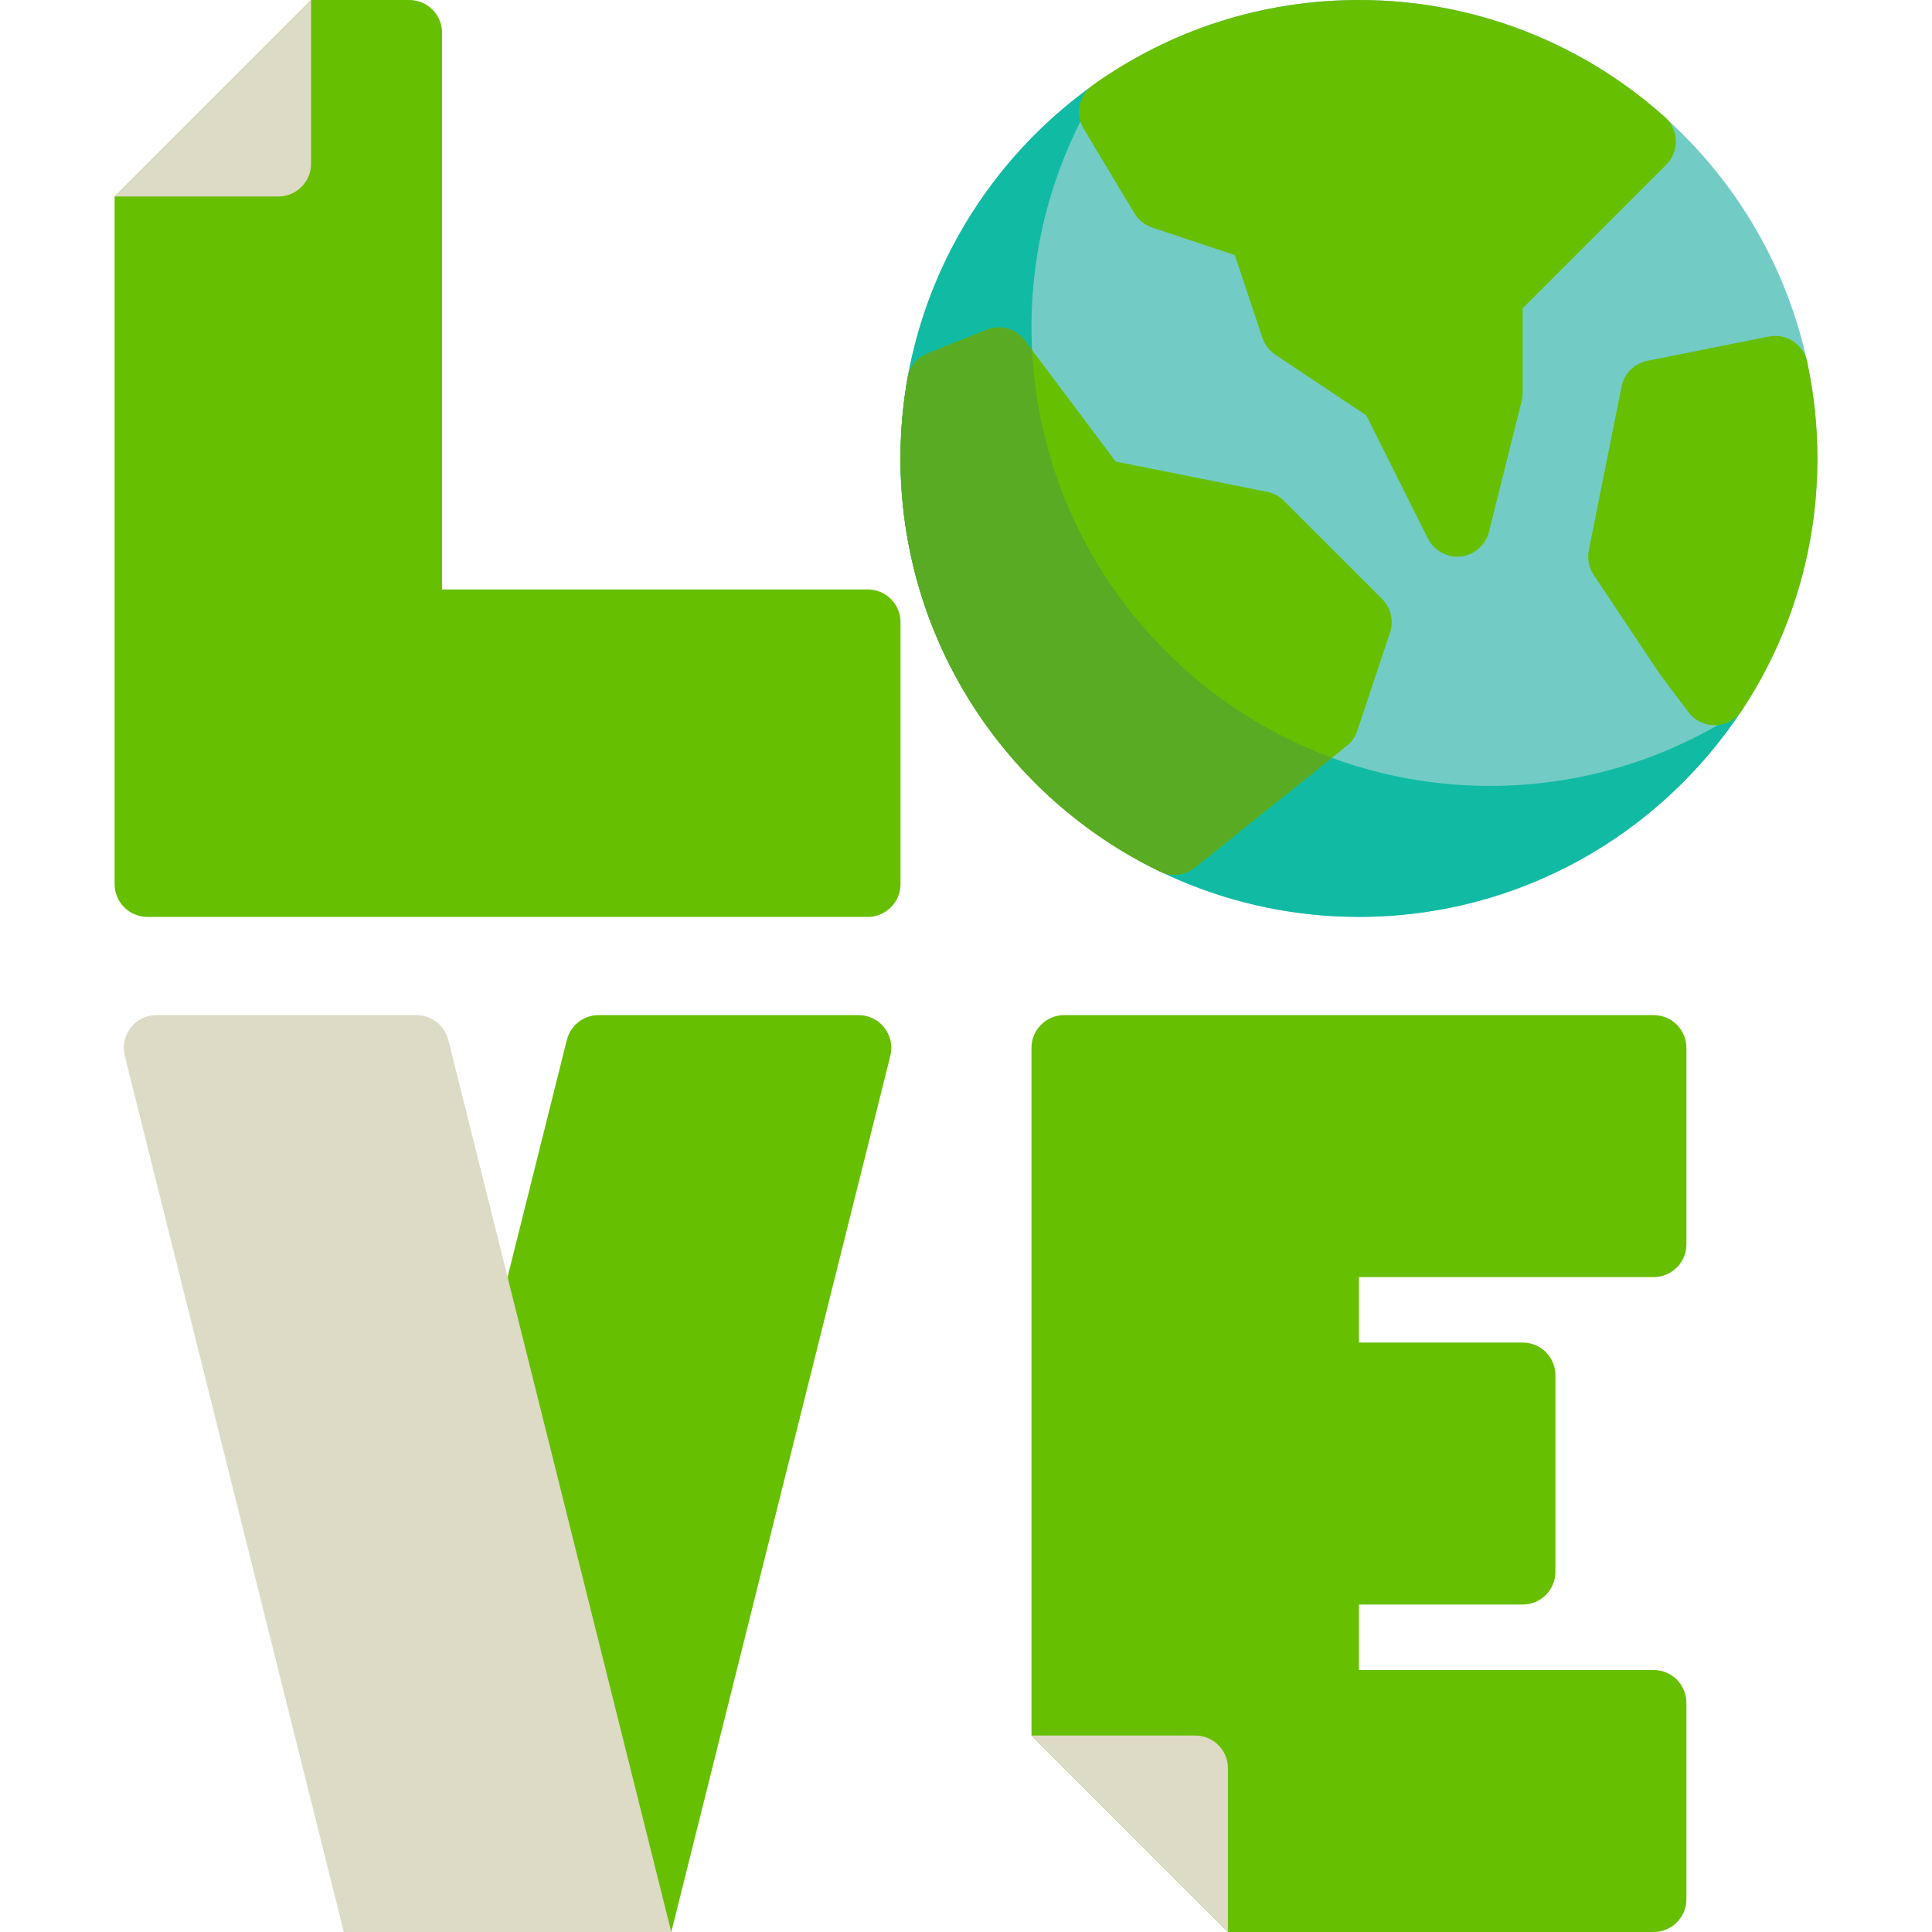 <?xml version="1.0" encoding="iso-8859-1"?>
<!-- Uploaded to: SVG Repo, www.svgrepo.com, Generator: SVG Repo Mixer Tools -->
<svg height="800px" width="800px" version="1.1" id="Layer_1" xmlns="http://www.w3.org/2000/svg" xmlns:xlink="http://www.w3.org/1999/xlink" 
	 viewBox="0 0 512 512" xml:space="preserve">
<path style="fill:#66BF00;" d="M229.966,156.203H117.153V8.678c0-4.792-3.886-8.678-8.678-8.678H82.441L30.373,52.068v182.237
	c0,4.792,3.886,8.678,8.678,8.678h190.915c4.792,0,8.678-3.886,8.678-8.678v-69.424
	C238.644,160.089,234.759,156.203,229.966,156.203z"/>
<path style="fill:#DDDAC5;" d="M82.441,43.39V0L30.373,52.068h43.39C78.555,52.068,82.441,48.182,82.441,43.39z"/>
<path style="fill:#66BF00;" d="M91.119,512h86.78l58.05-232.201c1.369-5.477-2.774-10.782-8.419-10.782h-68.89
	c-3.982,0-7.453,2.71-8.419,6.574L91.119,512z"/>
<path style="fill:#DDDAC5;" d="M177.898,512h-86.78l-58.05-232.201c-1.369-5.477,2.774-10.782,8.419-10.782h68.89
	c3.982,0,7.453,2.71,8.419,6.574L177.898,512z"/>
<path style="fill:#66BF00;" d="M438.237,338.441c4.792,0,8.678-3.886,8.678-8.678v-52.068c0-4.792-3.886-8.678-8.678-8.678H282.034
	c-4.792,0-8.678,3.886-8.678,8.678v182.237L325.424,512h112.814c4.792,0,8.678-3.886,8.678-8.678v-52.068
	c0-4.792-3.886-8.678-8.678-8.678h-78.102V425.22h43.39c4.792,0,8.678-3.886,8.678-8.678v-52.068c0-4.792-3.886-8.678-8.678-8.678
	h-43.39v-17.356H438.237z"/>
<path style="fill:#DDDAC5;" d="M325.424,468.61c0-4.792-3.886-8.678-8.678-8.678h-43.39L325.424,512V468.61z"/>
<path style="fill:#72CCC5;" d="M360.136,0c-66.991,0-121.492,54.501-121.492,121.492s54.501,121.492,121.492,121.492
	s121.492-54.501,121.492-121.492S427.126,0,360.136,0z"/>
<path style="fill:#11BBA3;" d="M394.847,208.271c-66.991,0-121.492-54.501-121.492-121.492c0-24.637,7.378-47.579,20.032-66.748
	c-32.953,21.751-54.744,59.106-54.744,101.46c0,66.991,54.501,121.492,121.492,121.492c42.354,0,79.708-21.79,101.46-54.744
	C442.427,200.893,419.484,208.271,394.847,208.271z"/>
<g>
	<path style="fill:#66BF00;" d="M444.121,37.269c-0.065-2.382-1.106-4.633-2.879-6.224C418.931,11.025,390.127,0,360.136,0
		c-25.488,0-49.89,7.81-70.566,22.587c-3.681,2.631-4.723,7.646-2.395,11.525l13.452,22.421c1.065,1.777,2.732,3.112,4.697,3.768
		l21.917,7.305l7.306,21.918c0.611,1.831,1.813,3.406,3.419,4.476l24.116,16.077l16.325,32.652c1.633,3.264,5.245,5.187,8.862,4.725
		c3.508-0.448,6.46-3.07,7.318-6.502l8.678-34.712c0.174-0.688,0.26-1.395,0.26-2.104v-22.44l38.057-38.056
		C443.267,41.955,444.185,39.651,444.121,37.269z"/>
	<path style="fill:#66BF00;" d="M478.912,95.875c-0.997-4.638-5.531-7.617-10.188-6.687l-32.19,6.439
		c-3.435,0.688-6.12,3.372-6.807,6.807l-8.678,43.39c-0.451,2.257,0.013,4.6,1.289,6.516l17.356,26.034
		c0.089,0.133,0.182,0.265,0.278,0.393l7.463,9.95c1.642,2.19,4.216,3.471,6.941,3.471c0.088,0,0.176-0.001,0.264-0.004
		c2.824-0.085,5.428-1.539,6.983-3.896c13.087-19.848,20.005-42.945,20.005-66.795C481.627,112.886,480.714,104.269,478.912,95.875z
		"/>
	<path style="fill:#66BF00;" d="M340.238,132.711c-1.212-1.211-2.754-2.037-4.434-2.373l-40.139-8.027l-24.044-32.06
		c-2.354-3.14-6.52-4.309-10.165-2.851l-15.625,6.25c-2.787,1.114-4.8,3.59-5.323,6.545c-1.237,6.991-1.864,14.157-1.864,21.296
		c0,23.294,6.614,45.929,19.125,65.458c12.176,19.005,29.335,34.225,49.623,44.017c1.2,0.578,2.488,0.862,3.772,0.862
		c1.934,0,3.853-0.646,5.423-1.902l40.294-32.235c1.306-1.046,2.282-2.445,2.812-4.032l8.678-26.034
		c1.039-3.119,0.228-6.557-2.097-8.882L340.238,132.711z"/>
</g>
<path style="fill:#58AB23;" d="M273.505,92.763l-1.884-2.512c-2.354-3.14-6.52-4.309-10.165-2.851l-15.625,6.25
	c-2.787,1.114-4.8,3.59-5.323,6.545c-1.237,6.991-1.864,14.157-1.864,21.296c0,23.294,6.614,45.929,19.125,65.458
	c12.176,19.005,29.335,34.225,49.623,44.017c2.979,1.436,6.612,1.026,9.193-1.039l36.375-29.1
	C308.327,184.382,275.926,142.443,273.505,92.763z"/>
</svg>